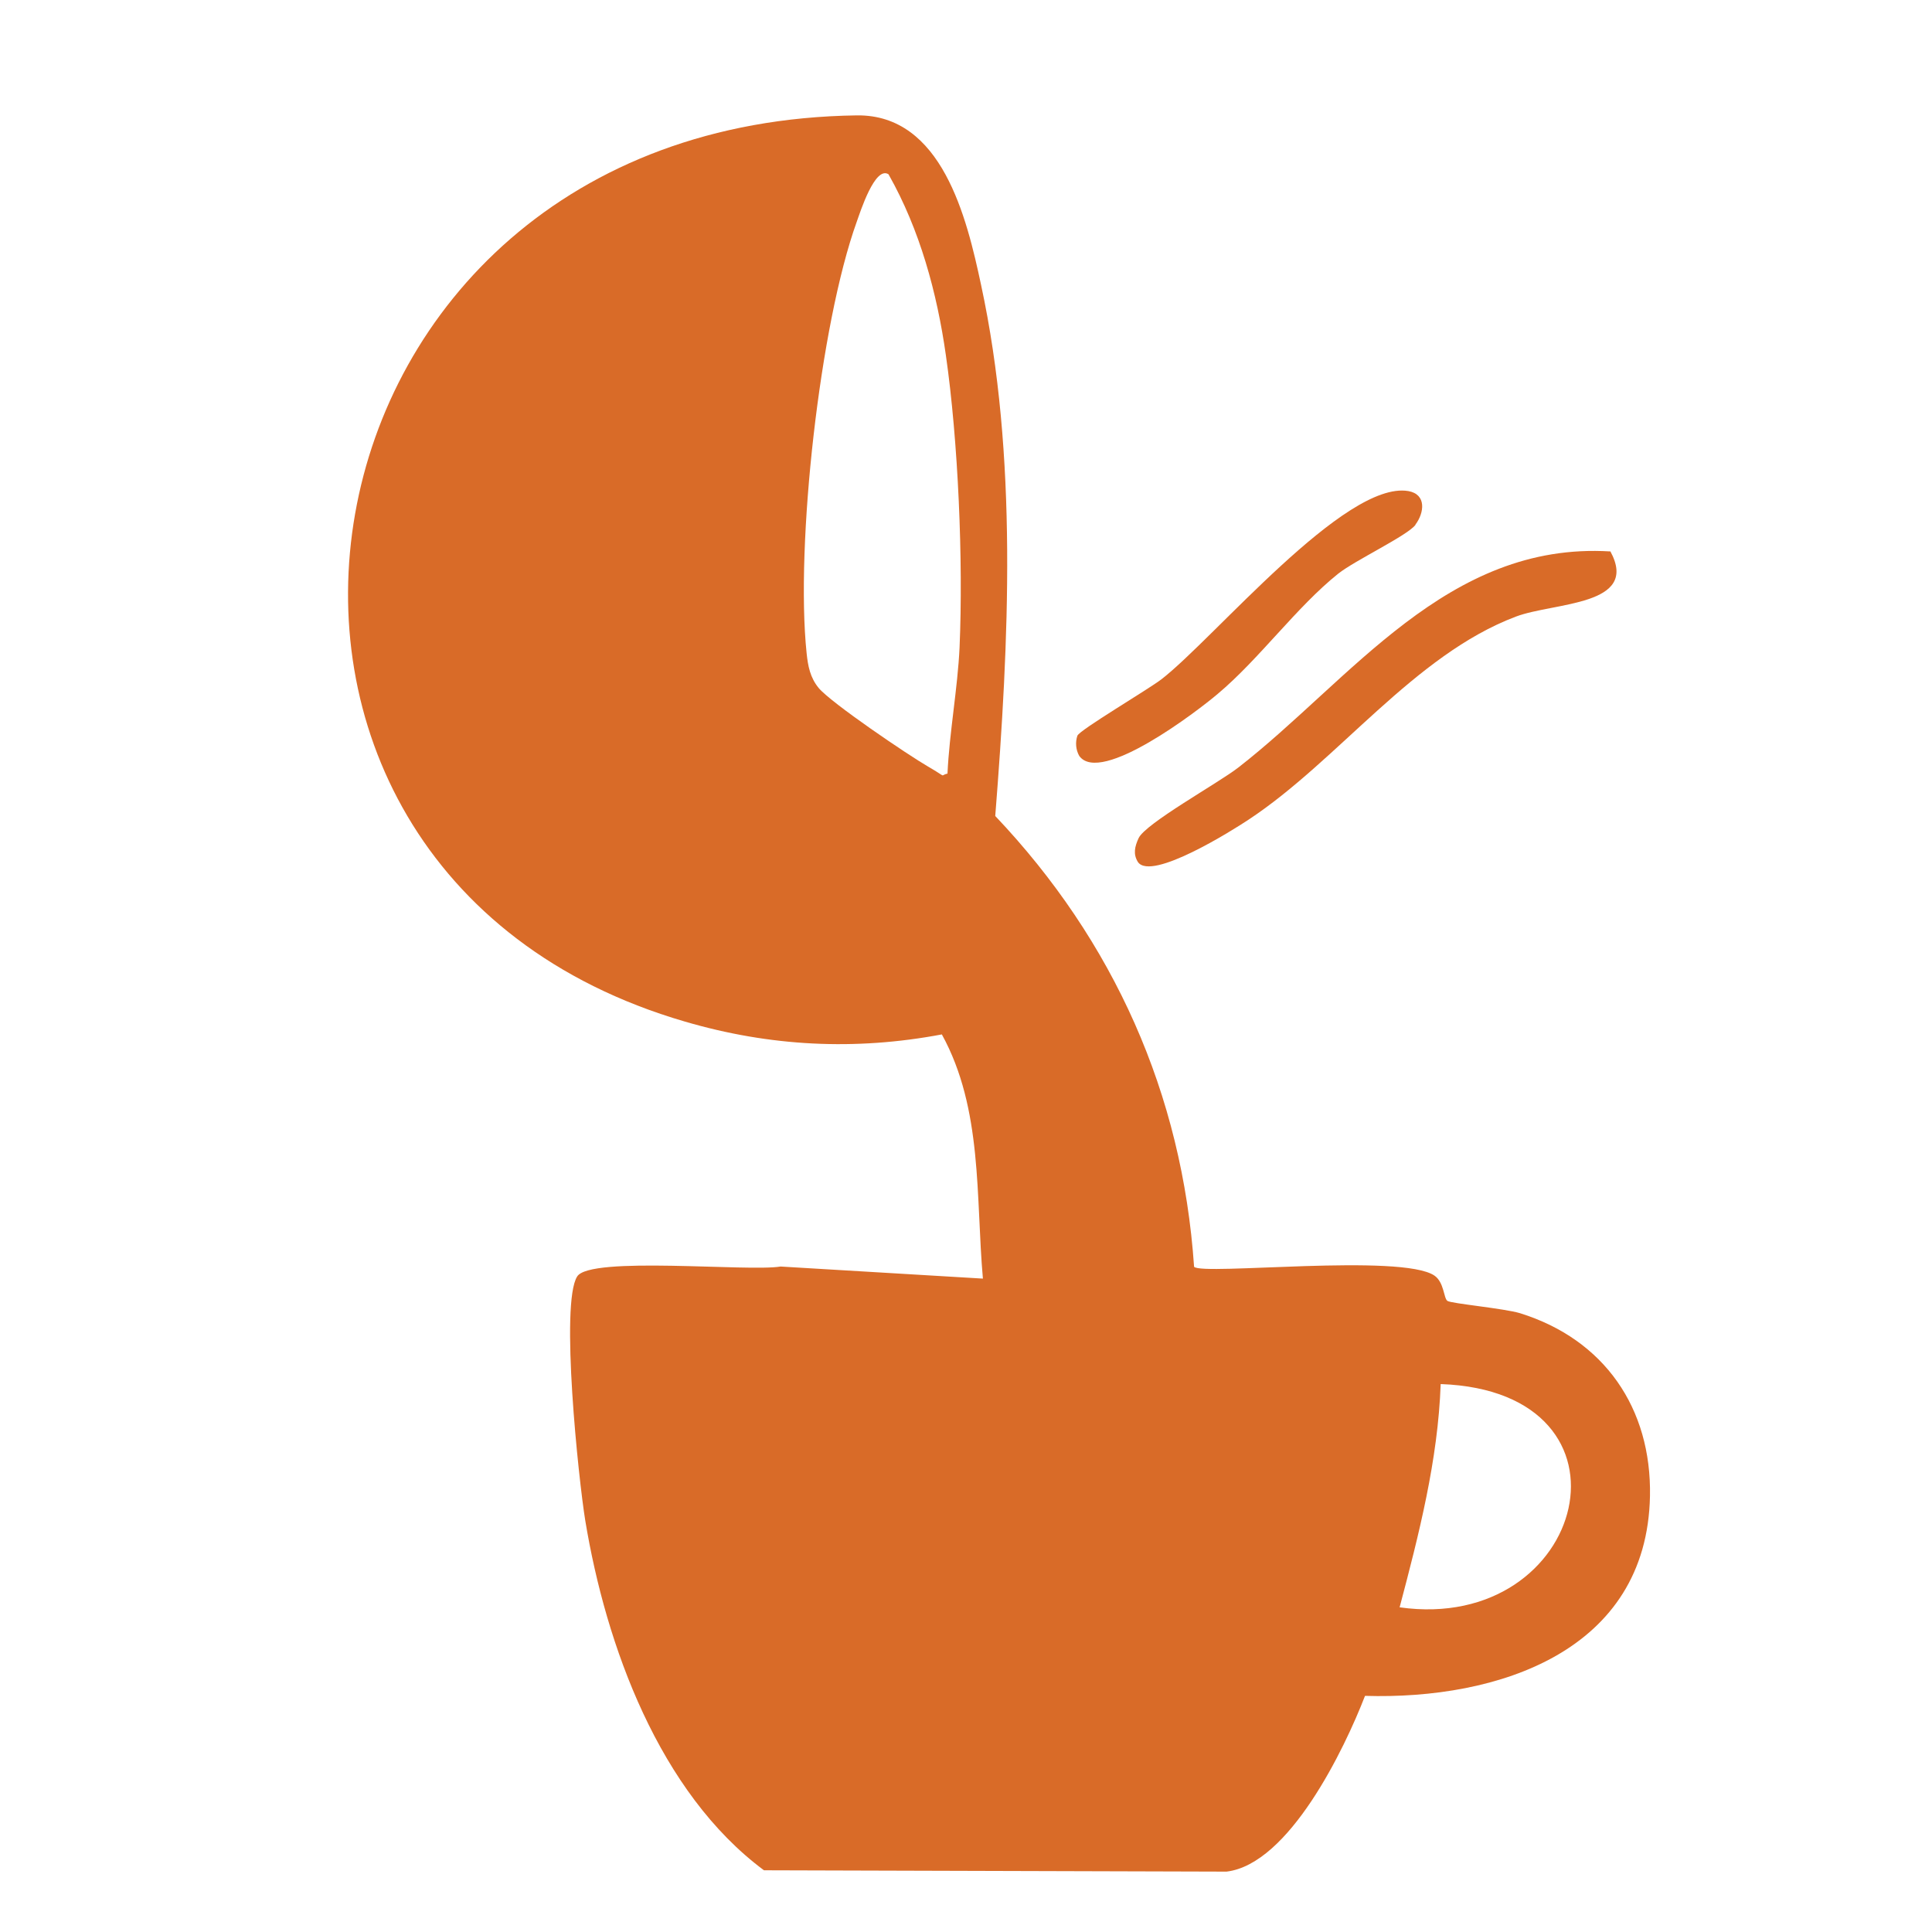 <svg viewBox="0 0 720 720" version="1.2" baseProfile="tiny" xmlns="http://www.w3.org/2000/svg" id="Layer_1">
  
  <g>
    <path fill="#d96b28" d="M445,472.1c3.1,3.3,77.4-5.1,89.6,3.3,3.6,2.5,3.4,8.4,4.8,9.4s21.2,2.8,27.1,4.6c31.4,9.8,49,35.4,48.4,68.1-1.1,57.9-56.7,76-106.2,74.5-7.7,19.9-28.3,62.7-51.6,65.5l-172.4-.5c-39-29-58.9-83.7-66.6-130.4-2.5-15.4-9.4-80.9-3-90.9,4.8-7.7,63.8-1.7,75.8-3.7l75.4,4.5c-2.7-30.4,0-63.2-15.3-91-32.4,6.1-64.1,4.5-95.8-4.8C58.7,323.4,102.7,46,319.3,43c31.8-.4,41,38.3,46.3,63.1,13.8,63.9,10.4,133.3,5.3,198,44.1,46.5,69.7,103.5,74.1,168ZM331.2,65c-5.1-3.5-10.7,14.3-11.9,17.6-13.8,38.3-22.9,120.5-18.7,160.8.5,4.8,1.3,9.1,4.5,13,4.7,5.6,33.2,24.9,40.8,29.3s4,3.3,7.2,2.6c.7-15.2,3.8-31.9,4.5-47,1.4-32.4-.5-76.9-5.1-108.9-3.3-23.3-9.7-46.8-21.3-67.3ZM521.6,599c69.9,9.9,92.8-80.4,15.3-83.2-1,28.3-8.1,56-15.3,83.2Z"></path>
    <path fill="#d96b28" d="M600.1,205.4c11.2,20.5-21,19-35.2,24.4-37.9,14.3-66.2,53.6-99.5,75.6-6,4-36.2,23-41.3,15.9-1.9-3-1.2-5.8.2-8.9,2.5-5.5,29.6-20.5,37.1-26.3,42.1-32.7,77.9-84.3,138.7-80.6Z"></path>
    <path fill="#d96b28" d="M527.5,195.6c-3,4-22.5,13.2-28.8,18.2-15.6,12.5-29.4,31.8-44.9,44.8-7.4,6.3-43.7,34.1-51.6,23.1-1.3-2.3-1.5-5.1-.7-7.5.7-2.1,26.5-17.3,31.4-21.1,19.8-15.4,68.3-74,91.9-70.1,6.9,1.2,6,8.1,2.7,12.5Z"></path>
  </g>
  <g display="none">
    <path d="M637.2,155.3c3.2,11.1-4.5,22.4-7,33.9-13.9,65.2,8.7,158-59.1,194.6-5,29.7-16.2,59.5-32.9,84.5-4.4,6.6-22.2,29.8-27.8,33-3.5,2-4.7,1.7-8.4,2.1-76.5,7.6-165.5-6-243.4,0-13.8-1.3-25.2-16.9-33.2-27.6-12.1-16-22.3-34.3-26.6-54.1-102.5,3.2-161.5-94.2-137.1-188.9,22.2-85.9,118.1-120.9,188.6-65,5.8-8.5,6.7-17.5,18.8-18.9h222.3c6.9-.8,13.1,6.7,14.7,12.6s-2.1,14.4-.2,18.9c3.4,7.6,27.8,24.2,31.5,35.7l39.8-60.8h59.7ZM188.7,381.7c-7.4-63.2-1.8-123.1,37.3-175.1-89-66.2-166.4,55.6-110.3,133.8,17.7,24.7,42.3,38.9,73,41.2ZM257.7,427.5c-1-16.5-10.3-30.8-13.5-47.8-5.9-31.5-5.3-75.7,5.3-106.1,2.9-8.4,17.4-28.3,9.7-34.7l-6.3-2.1c-24.5,34.6-29.3,79.2-26.4,120.8.9,13.5,11.3,65.3,23.2,71.3l8.1-1.5Z"></path>
    <path d="M272.6,132.2c-3.6-3.2,15.8-18.9,18.2-20.6,15.2-11.3,30.6-16.4,47.9-23.4-.8-22.6,3.1-50.7,29.8-56.2,40-8.2,56.1,25.4,51,60.2,12.1.8,25.1,7.6,35.4,13.9,6.7,4.1,21.2,14.2,26,19.7,2.1,2.4,1.6,3.5,1.4,6.4h-209.6Z"></path>
    <path d="M230.1,640l291-.5c20.7,5.2,15.4,29.3-4.3,31.6H238c-19.4-.8-24.4-21-8-31.1Z"></path>
    <path d="M262.7,518.6c3.1-2.5,7-2.7,10.8-2.8,67,5.2,143.8-6.7,209.6,0,21.4,2.2,21.7,28.8,2.1,31.5l-222.3-2c-6.8-6-7.1-21.2-.3-26.8Z"></path>
    <path d="M277.8,566.7c19.9,8.6,29.4,46.4,14.6,62.3-14.4,15.4-33.7-3.8-34.4-20-.3-7.5,12.6-41.8,19.7-42.3Z"></path>
    <path d="M376.6,566.2c23.3,8.5,32.4,69.5,1.8,68.8-31.2-.7-20.1-56.1-1.8-68.8Z"></path>
    <path d="M474.1,568.7c11.1-6.4,23.7,26,24.6,34.4,4.8,42-48.2,42.2-39.2-6,.8-4.3,11.7-26.7,14.6-28.4Z"></path>
    <path d="M552.8,61.3c20.8-6.4,10.6,15.3,11.8,23.4,1,6.7,11.2,19.9,12,29.7.8,9.2-5.7,45.3-20.2,34.7-10.3-7.5-2.1-17.1-1-24.4,2-13.3-23.6-57-2.6-63.4Z"></path>
    <path d="M601,25.6c32,2.9,5.6,35.8,4.7,51.1-.7,12.2,13.4,27.5-5.2,34.6-6.8,0-15.9-22.2-15.9-28.3,0-12.7,8.3-23.3,10.2-34.1,1.2-7.1-2.3-21,6.2-23.3Z"></path>
    <path d="M424.9,591.6c1.8-.5,3.6-.6,5.4,0,13.9,5.7,17.2,38.7,2.5,41.6-27.8,5.5-20.5-38-7.9-41.6Z"></path>
    <path d="M326.5,591.5c15.5-4,25.5,42,3.8,43-21.1,1-18.9-39.1-3.8-43Z"></path>
  </g>
  <g display="none">
    <path d="M480.2,137c19.8,21.4,32.7,47.8,35.8,77-4.9,93.7,6.6,194.1.1,287-2.2,31.7-19,35.9-22.9,53.1-2.1,9.4.9,21.4-.6,31.1-1,6.4-7,14.1-7.9,19.7-1.1,6.6,2.2,11.5,1.6,18.2-1.2,13.1-15,24-26.2,28.8-29.9,12.7-99.5-1.3-134.9,4.3-9.6,1.5-29.9,14.1-43.4,17.8-140.2,38.3-263.1-89.7-227.2-229.4,4.8-18.7,22.6-44.9,24.6-57.7,9.5-60.5-15.1-163.1,10.9-216.9s12.8-20.1,20.8-27.7c-3-4.2-8.5-5.5-11.5-9.5-9.5-12.6-8.4-66.6-4.8-82.8,2.5-11.4,12.4-18.9,23.7-20.6l360.2.6c11,2.2,20.4,9.9,23.3,21s2.9,55.6.5,67.2c-2.4,11.6-8.9,22-22.3,18.9ZM478.1,101.1H117.4v14.8h360.7c.7-5.4,2.1-9.4,0-14.8ZM100.6,221.3h393.4c4.9-4.1-.5-18.7-2.6-24.9-7.3-21.3-20.8-41.8-44.3-46.4l-302.2.5c-28.5,12.5-43.3,40.1-44.2,70.7ZM101.4,606.7c61.2,72.3,170.3,80.6,242.7,19.7,105-88.3,67.2-260.2-64.8-295.9C113.5,285.7-8.2,477,101.4,606.7Z"></path>
    <path d="M600.7,497.5c19.4-1.8,38.3,28,22.1,40.4-2.9,2.2-7.8.5-7.5,4.1,27.3-2.1,36.5,36,8.4,42.2-.5,8.3,9,.7,16,8.3,12,13,2.7,37.8-16,36,9.8,14.1,10,38.6-9,44.8-10.6,3.5-69.1,3.1-82.9,1.7-24.1-2.3-34.1-29.7-13.6-43.3-4.9-4.4-11.3-4-15.9-9.4-10.9-12.6-4.8-35.6,13.8-33.9,1.6-6.3-3.9-3-7.3-6.3-15.1-14.4-.7-43.3,20-40.1.4-4.3-5.3-.8-8.1-2.4s-4.9-15.2-4.4-19.5c1.8-17.7,12.9-15.6,25.3-23.8.8-6.4-2.1-12.3-2.3-18.5-2.7-99,1.3-198.6.2-297.7-.2-15.6-5.5-26.4,1-43.1,10.6-27.3,52.5-25.7,60,3.2l.3,357.3Z"></path>
    <path d="M154,566c14.9-15.1,36.8-35.6,53.1-49.2,15.1-12.6,20.1-17.5,22.2,7.3,1.8,21.7-.6,67.9-2.1,90.9-.4,6-2.4,27.1-6.4,29.6-17.6-.3-36.1-3.9-52.1-11.4-10.7-5-46.1-26.6-39.7-40.4.8-1.7,21.6-23.2,25-26.7Z"></path>
    <path d="M242.4,642.8c-3.2-3.3-4.5-31.5-4.8-38.4-1-25.2-2.8-67,0-90.9,1.2-10.3,5.1-7.8,11.7-3,19.6,14.1,57.2,50.5,74.7,68.8s15.7,24.1-5.1,40.9c-19.2,15.5-52,30.2-76.4,22.8Z"></path>
    <path d="M125.2,392.5c3.7-1,14.1,8.4,17.5,11.3,17.7,15,32.6,34.1,48.4,50.8,8.4,8.8,18,13.1,25,25.7,1.4,2.5,3.7,3.6.5,6-15.5,0-125.2-2.8-129.8-7.4-7.4-7.4,3.2-34.6,7.1-43.7,3.9-9.3,22.1-40.2,31.4-42.7Z"></path>
    <path d="M380.8,478.4c-2.8,1.4-6,2.1-9.2,2.4-29.5,2.7-63.3,5.4-92.7,6.4-5.5.2-29.6,1.6-30.6-3.4-1.4-6.3,78.5-82.7,89.7-91.8,10.9-1,28,30,32.3,39.4,6.6,14.6,12.8,30.5,10.5,46.9Z"></path>
    <path d="M248.2,495.6l127.1-1.7c14.8,4.3,4.8,38,1,48.7-3.2,9-19.2,40.8-29.6,39.2s-50.9-38.5-58.5-45.1c-6.7-5.7-35-29-38-33.7-1.7-2.6-2.6-4.2-2-7.5Z"></path>
    <path d="M205,493.5c3.1.3,8,3,11.6,3.2,0,3.5-8.7,11-11.6,13.7-19.1,18.1-44.7,40.9-65.5,56.9-4.3,3.3-19,14.4-23.2,14.6-9.6.4-23.3-28.2-26.4-36.7s-15.3-51.7-3.1-51.7c37.5,3.1,81.4-4.1,118.1,0Z"></path>
    <path d="M237.7,361.6c.6-4,3.7-12.1,7.8-13.3,15.2-4.6,44.5,7.2,58.2,14.8,4.9,2.7,24.8,15,24.8,19.6,0,7.5-74.6,83.4-86.6,92.8-1.1,2.1-4.2-1.9-4.2-2.1v-111.8Z"></path>
    <path d="M227.1,476.6c-3.7-1.2-6.6-3.8-9.5-6.3-19-16-48.5-48.3-65.4-67.5-3.3-3.7-16.2-18.5-15.5-21.9,23-20.2,54.5-36.6,86.3-32,6.8,4.5,3.7,48.9,4.1,59.2.1,5,2.2,9.6,2.3,14.6.2,18.1-.5,35.9-2.2,53.9Z"></path>
  </g>
</svg>